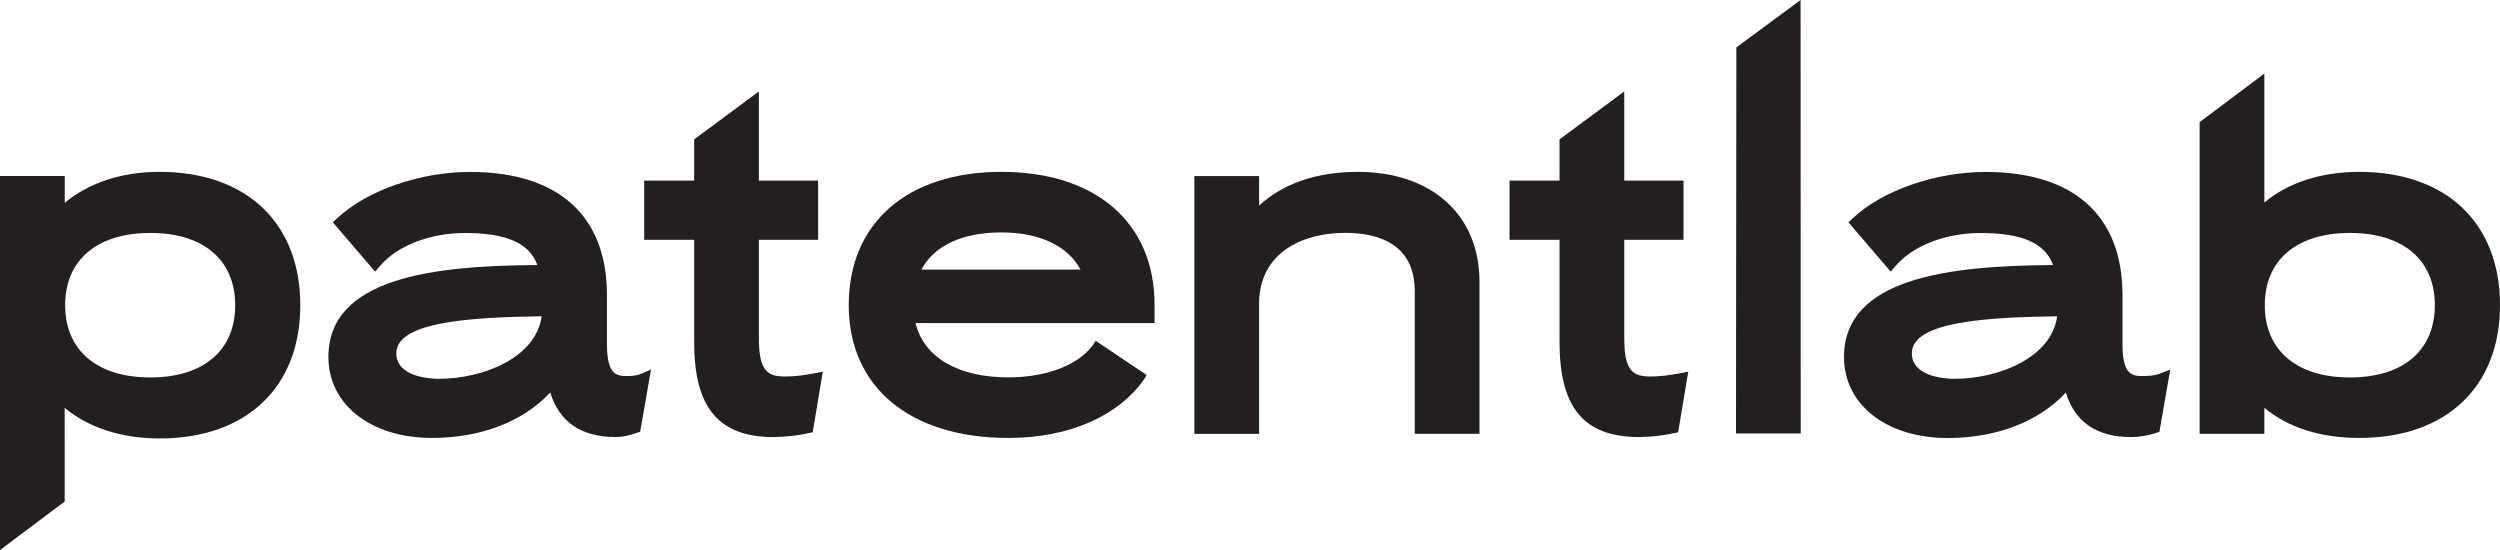 <?xml version="1.0" encoding="UTF-8"?> <!-- Generator: Adobe Illustrator 25.2.3, SVG Export Plug-In . SVG Version: 6.00 Build 0) --> <svg xmlns="http://www.w3.org/2000/svg" xmlns:xlink="http://www.w3.org/1999/xlink" id="Слой_1" x="0px" y="0px" viewBox="0 0 3425.7 753.8" style="enable-background:new 0 0 3425.7 753.8;" xml:space="preserve"> <style type="text/css"> .st0{fill:#231F20;} </style> <g id="Слой_2_1_"> <g id="Слой_1-2"> <path class="st0" d="M858.4,515.3c-14.6,0-26.7-3.3-26.7-43.8v-67.2c0-108.8-66.7-168.7-187.7-168.7 c-68.4,0-141.4,25.4-181.8,63.3l-6.1,5.8l57.9,67.5l6.7-7.8c23.8-27.8,68.3-45.1,116.3-45.1c57,0,88.2,13.6,99.4,43.9 C592.8,363.9,450,380.9,450,489.2c0,65.3,58.4,110.9,142,110.9c67,0,125-22.5,162-62.3c12.4,40.5,42.4,61,89.2,61 c12.1,0,20.2-2.6,29-5.5l5-1.7l14.9-85.4l-12.8,5.8C872.2,514.6,868.3,515.3,858.4,515.3z M600.4,519.1 c-13.5-0.2-57.3-3.4-57.3-35c0-43.3,101.1-49.3,199.1-50.7C734.7,489.1,664.1,519.1,600.4,519.1L600.4,519.1z"></path> <path class="st0" d="M1075.5,515.9c-24.1,0-35.6-7.9-35.6-52.7V328.6h81.2v-81.1h-81.2V125.3l-88.7,65.7v56.5h-68.5v81.1h68.5 v140.3c0,89.9,33.6,130,109,130c16-0.2,31.9-1.9,47.5-5.3l5.9-1.2l13.9-83.1l-12.4,2.4C1101.6,514.2,1089.7,515.9,1075.5,515.9z"></path> <path class="st0" d="M1372.3,235.5c-129.1,0-209.3,70-209.3,182.6c0,112.3,83.8,182,218.8,182c83.9,0,151.9-30.6,187-81.9l2.5-4.3 l-70-47l-1,2c-18.8,29.9-64.4,48.2-118.5,48.2c-69.4,0-116-27.6-127.2-74.4h327.5v-24.7C1582.3,305.5,1501.8,235.5,1372.3,235.5z M1372.3,318.5c52.1,0,90.8,18.4,108.3,50.9h-218C1280.1,336.5,1318.4,318.5,1372.3,318.5L1372.3,318.5z"></path> <path class="st0" d="M1860.5,235.5c-56.1,0-102.3,15.9-135.2,46.2v-40.4h-88.7v353.2h88.7V413.3c2-69.5,62.3-94.2,118.1-94.2 c43.4,0,95.2,13.9,95.2,80v195.3h88.7V385.8C2027.2,294.5,1961.8,235.5,1860.5,235.5z"></path> <path class="st0" d="M2261.3,515.9c-24.1,0-35.6-7.9-35.6-52.7V328.6h81.2v-81.1h-81.2V125.3l-88.7,65.7v56.5h-68.5v81.1h68.5 v140.3c0,89.9,33.6,130,109.1,130c16-0.2,31.9-1.9,47.5-5.3l5.9-1.2l13.9-83.1l-12.4,2.4C2287.4,514.2,2275.5,515.9,2261.3,515.9z "></path> <path class="st0" d="M2935.1,515.3c-14.6,0-26.7-3.3-26.7-43.8v-67.2c0-108.8-66.7-168.7-187.7-168.7 c-68.4,0-141.4,25.4-181.7,63.3l-6.1,5.8l57.9,67.5l6.7-7.8c23.8-27.8,68.4-45.1,116.4-45.1c56.9,0,88.2,13.6,99.4,43.9 c-143.6,0.8-286.5,17.9-286.5,126.1c0,65.3,58.4,110.9,142,110.9c67,0,125-22.5,162-62.3c12.4,40.5,42.4,61,89.2,61 c11.5-0.1,23-2,34-5.5l5-1.7l14.9-85.4l-14.5,5.8C2952.2,514.6,2945,515.3,2935.1,515.3z M2677.1,519.1 c-13.4-0.2-57.3-3.4-57.3-35c0-43.3,101.1-49.3,199.1-50.7C2811.4,489.1,2740.8,519.1,2677.1,519.1L2677.1,519.1z"></path> <path class="st0" d="M218.8,235.5c-52,0-97.4,15-130.1,42.5v-36.8H0v512.5l83.3-62.5l5.3-3.8V558.8c32.5,27.2,77.8,42,130.1,42 c118.9,0,192.8-70,192.8-182.6S337.7,235.5,218.8,235.5z M206.1,517.2c-73.1,0-116.8-37-116.8-99s43.7-99,116.8-99 c72.7,0,116.2,37,116.2,99S278.8,517.2,206.1,517.2z"></path> <path class="st0" d="M3232.9,235.5c-52.3,0-97.6,14.8-130.1,42V101h-0.2l-86.3,64.7l-2.2,1.6v427.1h88.7v-35.6 c32.3,27.1,76.8,41.3,130.1,41.3c118.9,0,192.8-69.7,192.8-182C3425.7,305.5,3351.8,235.5,3232.9,235.5z M3220.2,517.2 c-73.1,0-116.8-37-116.8-99s43.7-99,116.8-99c72.7,0,116.2,37,116.2,99S3292.9,517.2,3220.2,517.2z"></path> <polygon class="st0" points="2467.5,594 2467.3,0 2379.3,65 2378.8,594 2378.9,594 "></polygon> </g> </g> </svg> 